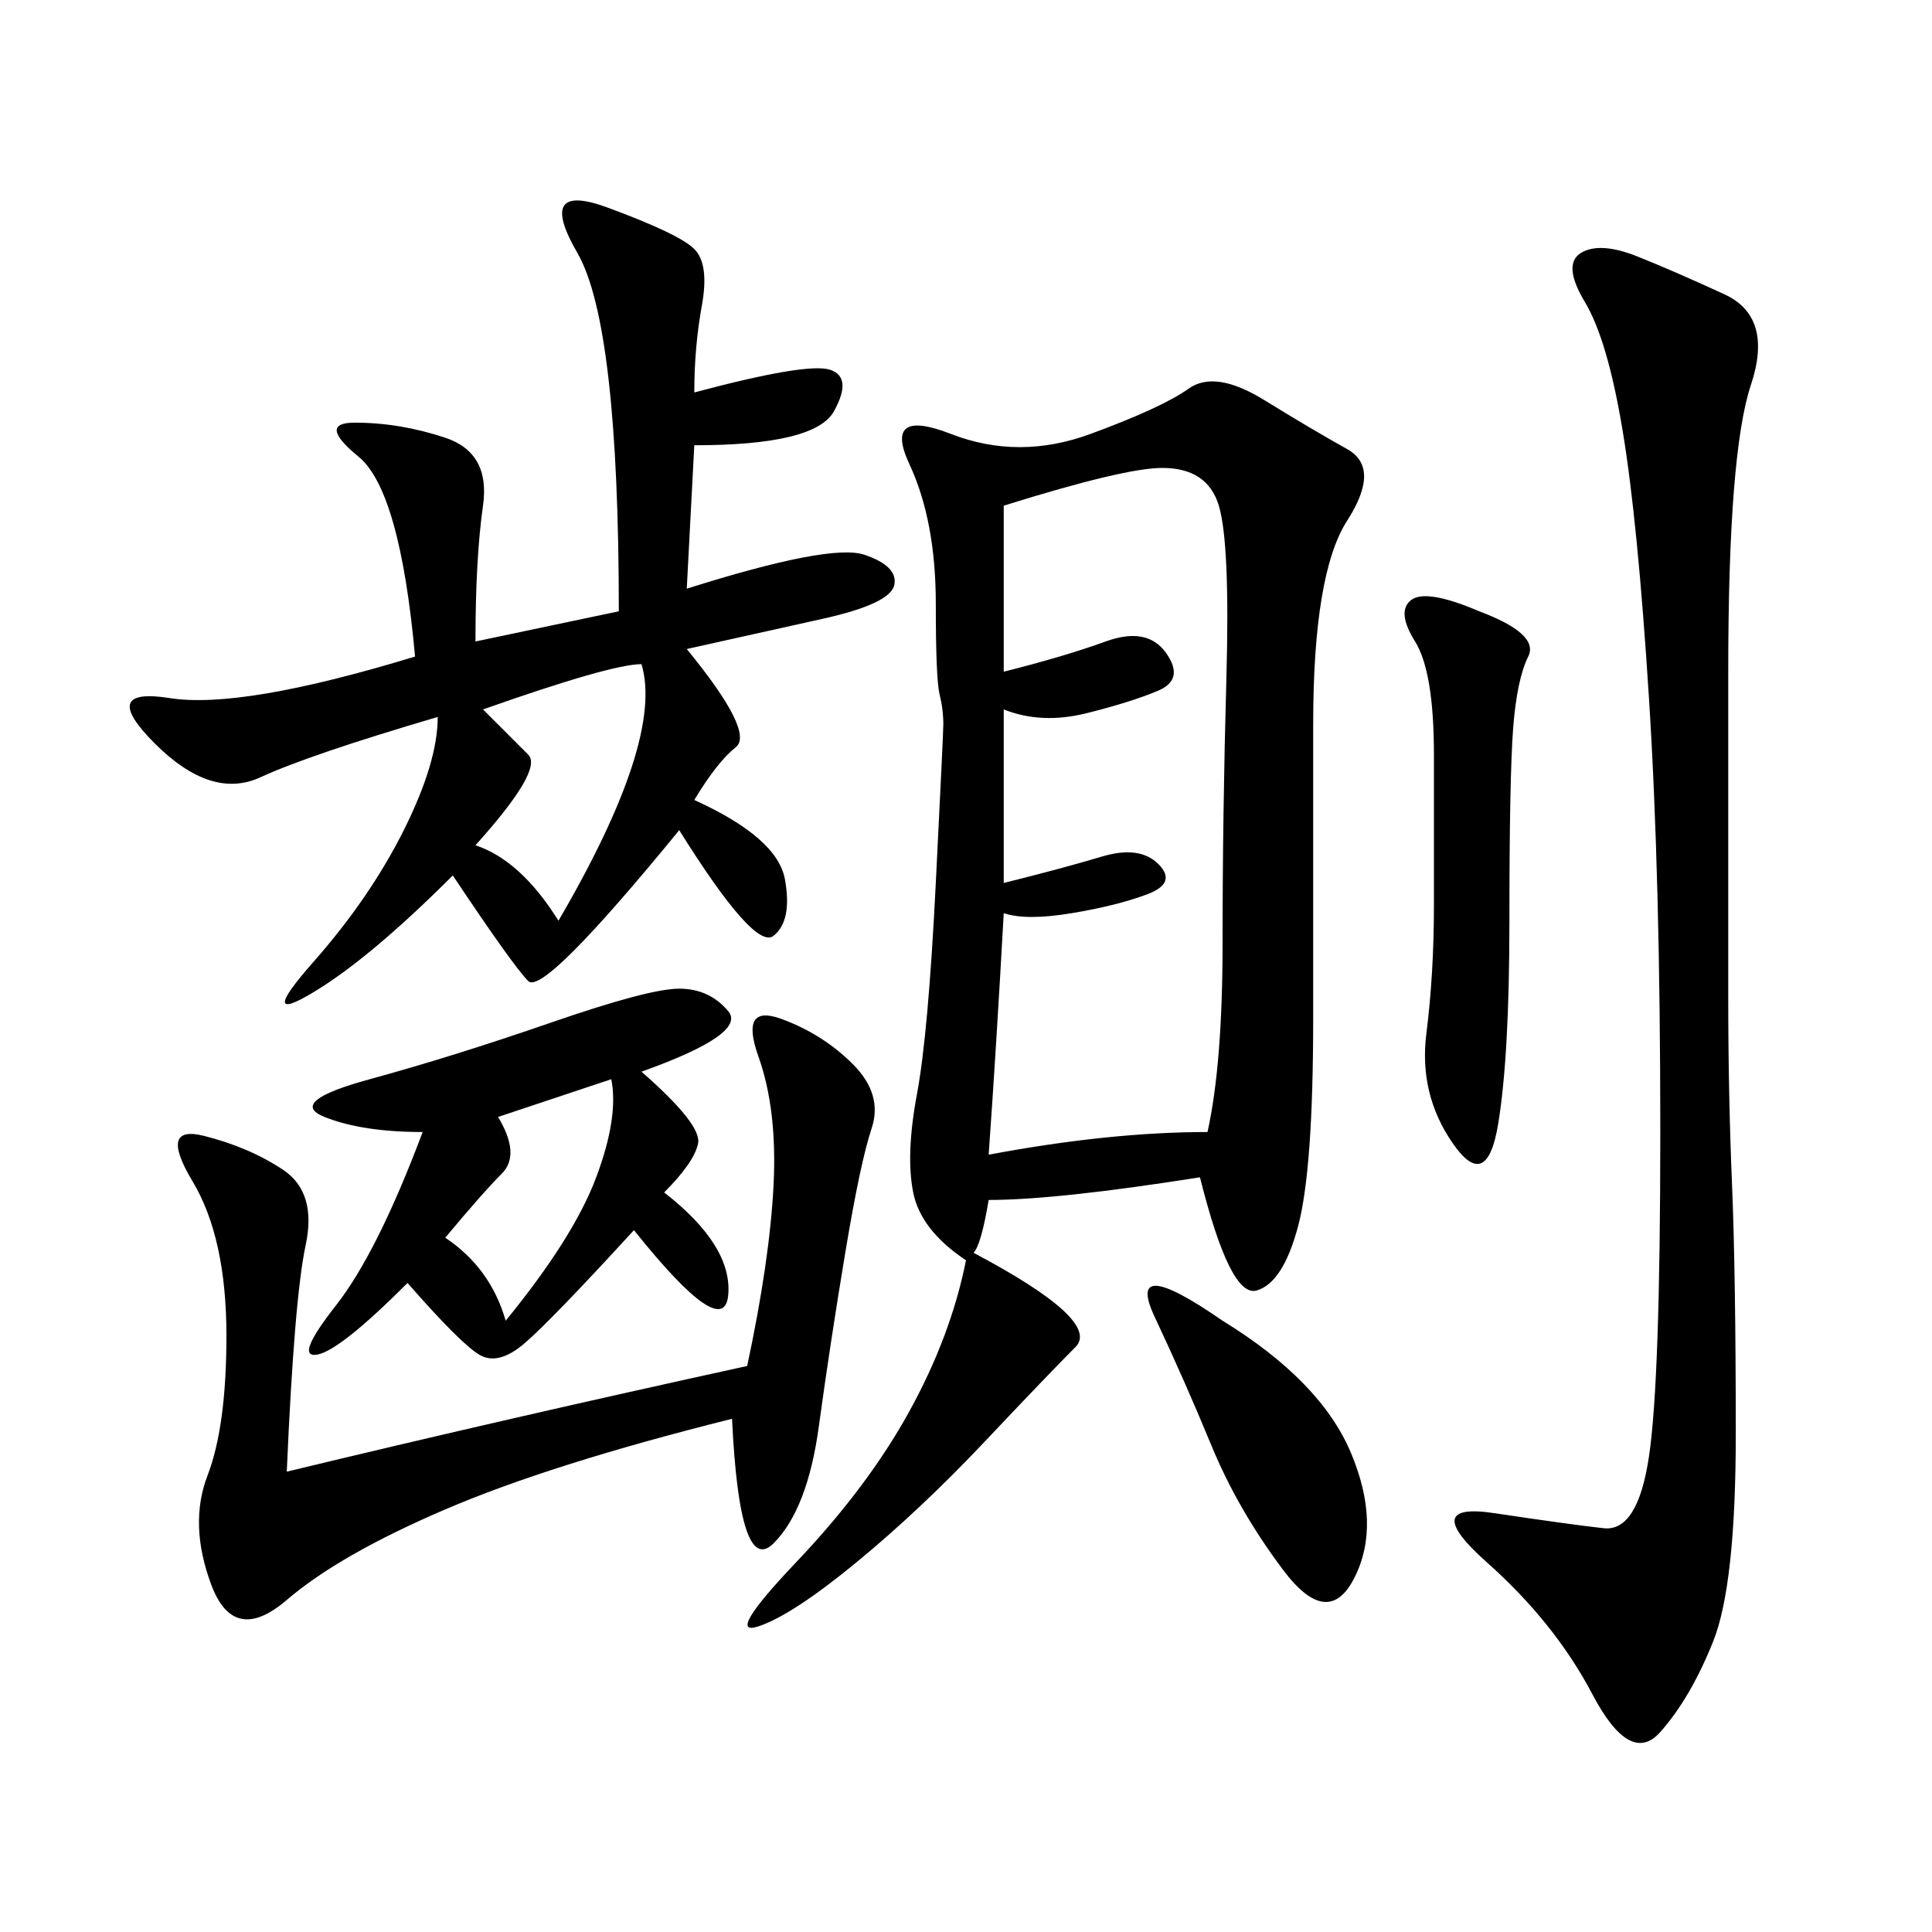 <svg xmlns="http://www.w3.org/2000/svg" xmlns:xlink="http://www.w3.org/1999/xlink" width="300" height="300"><path d="M186.33 182.81Q164.06 186.33 153.52 186.33L153.52 186.33Q152.34 193.36 151.17 194.53L151.17 194.53Q171.09 205.08 166.99 209.18Q162.89 213.28 152.93 223.83Q142.97 234.38 133.01 242.58Q123.05 250.78 117.77 252.54Q112.50 254.30 123.63 242.58Q134.77 230.86 141.21 219.14Q147.66 207.42 150 195.70L150 195.70Q142.97 191.02 141.80 185.16Q140.63 179.30 142.38 169.92Q144.14 160.55 145.31 137.11Q146.48 113.67 146.48 112.50L146.48 112.50Q146.48 110.16 145.90 107.81Q145.31 105.47 145.31 93.75L145.31 93.75Q145.31 80.86 141.21 72.07Q137.11 63.28 147.66 67.38Q158.20 71.48 169.34 67.38Q180.47 63.28 184.57 60.35Q188.67 57.42 196.29 62.11Q203.91 66.80 209.18 69.73Q214.45 72.66 209.18 80.86Q203.91 89.06 203.91 112.50L203.91 112.50L203.91 158.20Q203.91 181.64 201.56 190.43Q199.22 199.22 195.12 200.39Q191.02 201.56 186.33 182.81L186.33 182.81ZM107.81 60.94Q125.39 56.25 128.91 57.42Q132.42 58.59 129.49 63.87Q126.56 69.14 107.81 69.14L107.81 69.14L106.64 91.41Q128.91 84.38 134.18 86.13Q139.45 87.89 138.87 90.82Q138.28 93.75 127.73 96.09L127.73 96.09L106.64 100.78Q117.19 113.67 114.26 116.02Q111.33 118.36 107.81 124.22L107.81 124.22Q120.70 130.08 121.88 136.52Q123.05 142.97 120.12 145.31Q117.19 147.66 105.47 128.91L105.47 128.91Q84.38 154.69 82.03 152.34Q79.69 150 70.31 135.94L70.31 135.94Q57.42 148.83 48.63 154.10Q39.84 159.38 48.63 149.41Q57.42 139.45 62.70 128.91Q67.97 118.36 67.97 111.33L67.97 111.33Q48.05 117.19 40.43 120.70Q32.81 124.22 24.02 115.43Q15.23 106.64 26.37 108.40Q37.50 110.16 64.45 101.95L64.45 101.95Q62.11 76.17 55.66 70.90Q49.22 65.63 55.08 65.63L55.08 65.63Q62.11 65.63 69.14 67.97Q76.17 70.31 75 78.52Q73.83 86.72 73.83 99.61L73.83 99.61L96.09 94.92Q96.09 50.39 89.65 39.26Q83.20 28.13 94.34 32.23Q105.47 36.33 107.81 38.67Q110.16 41.02 108.98 47.46Q107.81 53.91 107.81 60.94L107.81 60.94ZM254.30 39.84Q260.16 42.19 267.77 45.70Q275.39 49.22 271.88 59.77Q268.36 70.31 268.36 104.30L268.36 104.30L268.36 154.69Q268.36 169.92 268.95 183.98Q269.53 198.05 269.53 222.66L269.53 222.66Q269.53 246.09 266.02 254.88Q262.50 263.67 257.81 268.95Q253.13 274.22 247.27 263.09Q241.41 251.95 230.86 242.58Q220.31 233.20 232.03 234.96Q243.75 236.72 249.02 237.30Q254.30 237.89 256.05 226.17Q257.81 214.45 257.81 175.78L257.81 175.78Q257.81 135.94 256.05 108.40Q254.30 80.86 251.95 66.80Q249.61 52.73 246.09 46.88Q242.58 41.02 245.51 39.26Q248.44 37.50 254.30 39.84L254.30 39.84ZM155.86 78.52L155.86 104.30Q165.23 101.95 171.68 99.61Q178.13 97.27 181.05 101.37Q183.98 105.47 179.88 107.23Q175.78 108.98 168.75 110.74Q161.72 112.50 155.86 110.16L155.86 110.16L155.86 137.11Q165.23 134.77 171.09 133.01Q176.95 131.25 179.88 134.18Q182.81 137.11 178.13 138.87Q173.44 140.63 166.41 141.80Q159.38 142.97 155.86 141.80L155.86 141.80Q154.69 162.89 153.52 179.30L153.52 179.30Q172.27 175.78 187.50 175.78L187.50 175.78Q189.84 165.23 189.84 146.48L189.84 146.48Q189.84 126.56 190.43 105.47Q191.02 84.38 189.26 78.52Q187.50 72.66 180.47 72.66L180.47 72.66Q174.61 72.66 155.86 78.52L155.86 78.52ZM113.67 220.31Q85.55 227.34 69.14 234.38Q52.73 241.41 44.53 248.44Q36.33 255.47 32.81 246.09Q29.30 236.72 32.23 229.10Q35.16 221.48 35.16 207.42L35.16 207.42Q35.16 192.19 29.88 183.40Q24.61 174.61 31.64 176.37Q38.67 178.13 43.95 181.64Q49.22 185.16 47.46 193.36Q45.70 201.56 44.53 228.52L44.53 228.52Q78.52 220.31 116.02 212.11L116.02 212.11Q119.53 195.70 120.12 183.98Q120.70 172.27 117.77 164.06Q114.84 155.86 121.29 158.20Q127.73 160.55 132.42 165.23Q137.11 169.92 135.35 175.20Q133.59 180.47 131.25 194.53Q128.91 208.59 127.15 221.48Q125.39 234.38 120.12 239.65Q114.84 244.92 113.67 220.31L113.67 220.31ZM99.61 166.41Q108.98 174.61 108.40 177.54Q107.81 180.47 103.13 185.16L103.13 185.16Q113.67 193.36 113.09 200.98Q112.50 208.59 98.44 191.02L98.44 191.02Q85.55 205.08 81.45 208.59Q77.34 212.11 74.41 210.35Q71.48 208.59 63.28 199.22L63.28 199.22Q52.73 209.77 49.22 210.35Q45.70 210.94 52.15 202.73Q58.59 194.53 65.63 175.78L65.63 175.78Q56.25 175.78 50.39 173.44Q44.53 171.09 57.42 167.58Q70.31 164.06 85.55 158.79Q100.78 153.52 105.47 153.52L105.47 153.52Q110.16 153.52 113.09 157.03Q116.02 160.55 99.61 166.41L99.61 166.41ZM229.69 94.92Q239.06 98.44 237.30 101.95Q235.55 105.47 234.96 113.09Q234.38 120.70 234.38 142.97L234.38 142.97Q234.38 164.06 232.62 174.61Q230.86 185.16 225.59 177.54Q220.31 169.92 221.48 160.55Q222.66 151.17 222.66 140.63L222.66 140.63L222.66 117.19Q222.66 104.30 219.73 99.61Q216.80 94.92 219.14 93.16Q221.48 91.41 229.69 94.92L229.69 94.92ZM189.84 205.08Q205.08 214.45 209.77 225.59Q214.45 236.72 210.35 244.92Q206.25 253.13 199.22 243.75Q192.19 234.38 188.09 224.41Q183.98 214.45 179.30 204.49Q174.61 194.53 189.84 205.08L189.84 205.08ZM75 110.16L82.03 117.19Q84.38 119.53 73.83 131.25L73.83 131.25Q80.86 133.59 86.72 142.97L86.72 142.97Q103.13 114.84 99.61 103.13L99.61 103.13Q94.92 103.13 75 110.16L75 110.16ZM77.34 173.44Q80.86 179.30 77.93 182.23Q75 185.16 69.14 192.19L69.14 192.19Q76.17 196.88 78.52 205.08L78.52 205.08Q89.06 192.19 92.58 182.81Q96.09 173.44 94.92 167.58L94.92 167.58L77.34 173.44Z"/></svg>